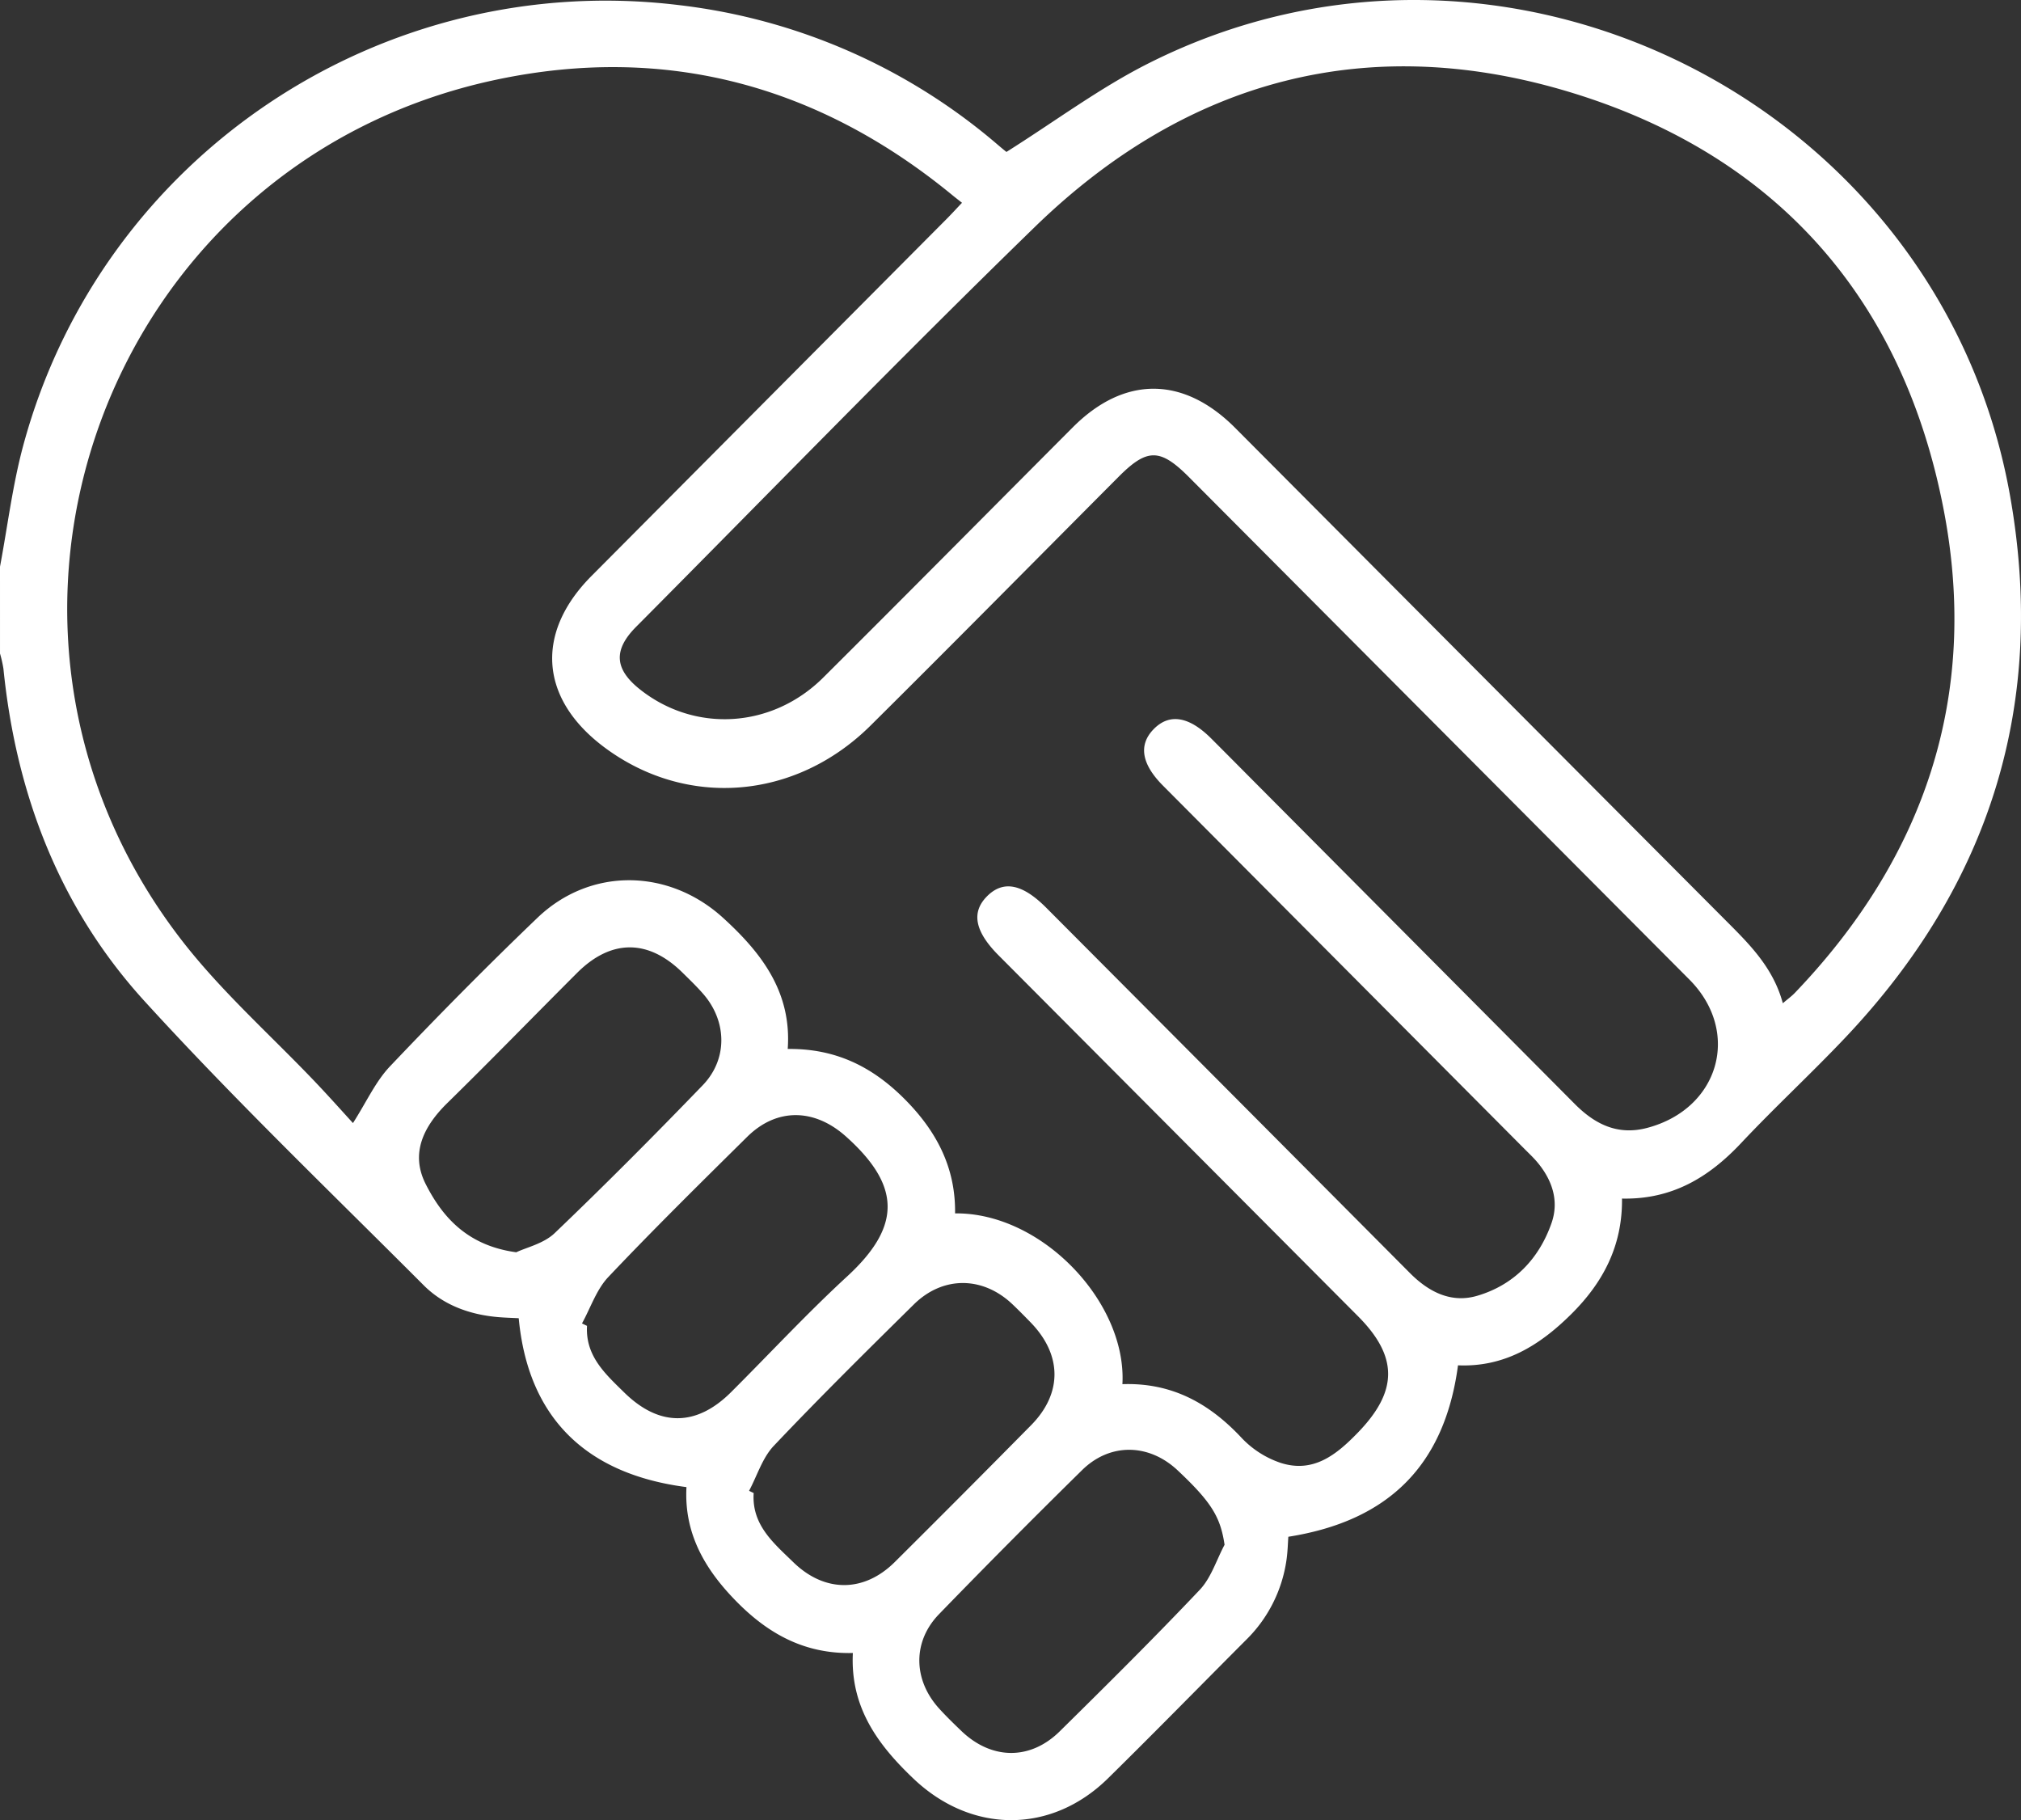 <svg xmlns="http://www.w3.org/2000/svg" width="383.141" height="345.007" viewBox="0 0 383.141 345.007">
  <rect x="0" y="0" width="383.141" height="345.007" fill="#333333" stroke="none"/>
  <g id="Gruppe_41" data-name="Gruppe 41" transform="translate(-281.439 -161.083)">
    <path id="Pfad_278" data-name="Pfad 278" d="M281.439,268.495c1.445-7.676,2.384-15.489,4.417-23.006,14.831-54.838,67.965-90.348,124.449-83.421a112.875,112.875,0,0,1,60.361,26.514c.57.482,1.138.97,1.732,1.421.184.138.453.164-.238-.069,9.349-5.883,17.784-12.2,27.048-16.86,67.4-33.931,150.038,7.522,163.285,81.912,7.018,39.411-3.73,73.75-31.237,102.793-6.432,6.79-13.319,13.149-19.725,19.961-6.082,6.467-13.044,10.737-22.591,10.532.094,8.865-3.505,15.847-9.655,21.934-6.037,5.976-12.671,10.041-21.437,9.675-2.52,18.9-13.116,29.494-32.166,32.494-.088,1.138-.115,2.837-.366,4.5a26.43,26.43,0,0,1-7.655,15.062c-8.723,8.741-17.36,17.569-26.164,26.227-10.812,10.633-25.918,10.469-36.849.093-6.852-6.5-12.043-13.624-11.523-23.849-9.044.212-15.933-3.546-22.015-9.71-6.066-6.148-10.006-12.968-9.531-21.734-19.243-2.491-30.057-13.345-31.8-32.012-1.237-.065-2.55-.1-3.857-.207-5.388-.456-10.374-2.245-14.171-6.05-17.8-17.83-36.009-35.293-52.961-53.9-16.055-17.625-24.309-39.2-26.7-62.956a23.669,23.669,0,0,0-.649-2.877ZM494.226,423.45c9.41-.321,16.506,3.662,22.613,10.2a18.11,18.11,0,0,0,7.387,4.72c6.237,2,10.615-1.571,14.7-5.8,7.537-7.809,7.6-14.326-.03-21.991q-34.07-34.207-68.145-68.409c-4.523-4.54-5.224-8.179-2.162-11.227s6.676-2.334,11.194,2.2q34.476,34.6,68.923,69.219c3.62,3.647,7.871,5.783,12.792,4.334,6.953-2.047,11.722-6.994,14.092-13.818,1.447-4.167.122-8.123-2.706-11.495-.719-.858-1.543-1.63-2.335-2.425q-34.319-34.486-68.642-68.969c-4.057-4.076-4.665-7.7-1.779-10.673,2.982-3.073,6.713-2.475,10.951,1.765q3.307,3.309,6.6,6.631,31.155,31.3,62.293,62.616c3.874,3.9,8.2,6.022,13.78,4.536,13.667-3.638,17.8-18.232,7.953-28.114q-47.409-47.6-94.82-95.19c-5.5-5.526-7.958-5.545-13.366-.115-15.672,15.732-31.275,31.533-47.041,47.17-14.237,14.12-34.879,15.724-50.426,4.15-12.285-9.145-13.245-21.679-2.482-32.5q33.652-33.829,67.308-67.656c.926-.931,1.812-1.9,2.937-3.087-.831-.657-1.324-1.033-1.8-1.426-25.372-20.845-54.354-28.68-86.414-21.922-74.2,15.641-106.172,103.016-59.755,163.083,7.581,9.812,17.054,18.16,25.63,27.205,2.387,2.518,4.7,5.112,6.88,7.5,2.572-4.02,4.283-7.871,7.017-10.751,9.1-9.587,18.4-19,27.947-28.148,10.049-9.632,24.9-9.379,35.2,0,7.336,6.677,13.025,14.112,12.256,24.851,9.08-.105,15.994,3.353,22.062,9.4,6.133,6.117,9.788,13.076,9.665,21.769C478.915,390.89,495.089,407.912,494.226,423.45Zm125.2-72.2c1.007-.86,1.69-1.349,2.261-1.945,24.643-25.705,34.936-56.33,28.3-91.263C642.4,218.091,618.548,190.7,579.6,178.713c-38.494-11.844-73.1-2.681-101.98,25.392-25.579,24.866-50.427,50.485-75.582,75.787-4.375,4.4-4.11,8.04.746,11.883,10.423,8.249,25.026,7.392,34.728-2.261,15.83-15.75,31.538-31.622,47.308-47.432,9.772-9.8,20.972-9.742,30.792.118q46.346,46.542,92.707,93.068C612.89,339.855,617.559,344.327,619.43,351.252ZM513.592,453.894c-.783-5.236-2.438-8.038-8.888-14.1-5.434-5.109-12.806-5.277-18.121-.052q-13.728,13.494-27.133,27.317c-5.042,5.209-4.891,12.445.014,17.86,1.337,1.476,2.773,2.865,4.209,4.247,5.709,5.493,13.04,5.637,18.662.1,8.964-8.833,17.907-17.7,26.556-26.834C511.052,460.145,512.056,456.768,513.592,453.894ZM391.773,411.94l.952.459c-.324,5.714,3.461,9.1,7.041,12.615,6.632,6.521,13.667,6.535,20.281-.059,7.331-7.31,14.382-14.921,21.993-21.926,10.319-9.5,10.227-17.194-.252-26.548-5.906-5.272-13.053-5.489-18.7.091-8.869,8.77-17.761,17.526-26.334,26.581C394.511,405.527,393.4,408.981,391.773,411.94ZM379.31,398.451c1.915-.916,5.2-1.639,7.281-3.627,9.553-9.133,18.879-18.514,28.06-28.023,4.785-4.957,4.618-12.139.1-17.326-1.227-1.408-2.582-2.707-3.914-4.02-6.486-6.4-13.546-6.406-20,.048-8.206,8.2-16.287,16.523-24.573,24.639-4.512,4.419-7.09,9.548-4.113,15.4C365.4,391.948,370.2,397.215,379.31,398.451Zm44.139,45.217.872.421c-.4,6.049,3.785,9.48,7.522,13.118,5.927,5.771,13.377,5.771,19.223-.037q12.987-12.906,25.847-25.94c5.967-6.049,5.886-13.342-.089-19.486-1.129-1.16-2.265-2.316-3.438-3.431-5.615-5.336-13.176-5.424-18.7.023-8.957,8.834-17.908,17.681-26.558,26.81C425.973,437.422,424.978,440.8,423.449,443.668Z" fill="#fff"/>
  </g>
</svg>

